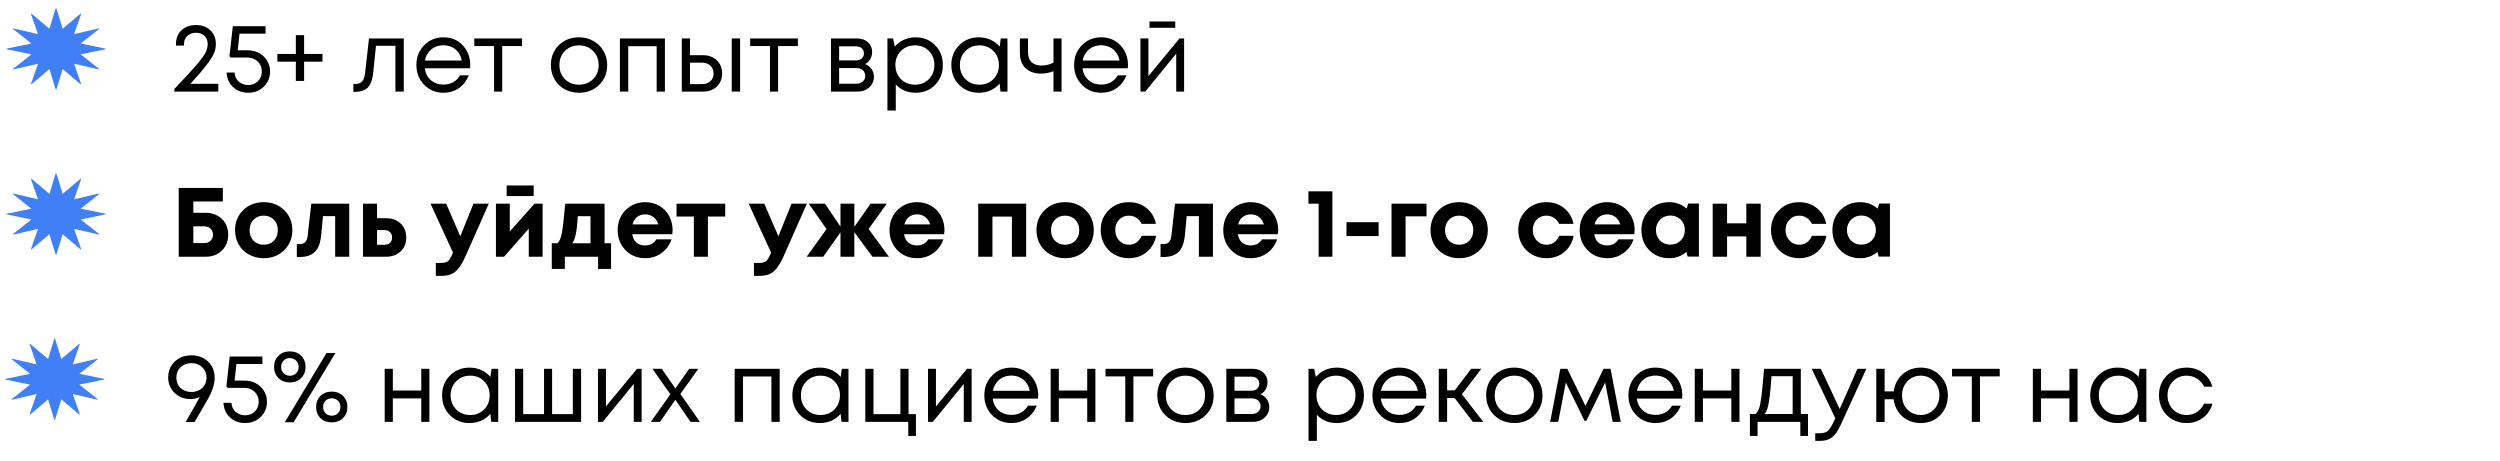 <?xml version="1.0" encoding="UTF-8"?> <svg xmlns="http://www.w3.org/2000/svg" width="439" height="81" viewBox="0 0 439 81" fill="none"><path d="M18.522 8.532L14.17 7.641L17.395 5.089C17.419 5.069 17.424 5.041 17.41 5.014C17.39 4.99 17.357 4.978 17.323 4.986L13.01 5.995L14.242 2.468C14.254 2.441 14.238 2.413 14.209 2.397C14.18 2.382 14.146 2.39 14.122 2.409L11 5.045L9.91 1.487C9.895 1.432 9.785 1.432 9.765 1.487L8.677 5.045L5.56 2.409C5.536 2.39 5.504 2.382 5.472 2.397C5.442 2.413 5.428 2.441 5.44 2.468L6.67 5.995L2.359 4.986C2.324 4.978 2.293 4.99 2.275 5.014C2.255 5.041 2.263 5.069 2.288 5.089L5.511 7.641L1.159 8.532C1.126 8.54 1.105 8.564 1.105 8.591C1.105 8.617 1.129 8.64 1.159 8.648L5.511 9.539L2.288 12.092C2.263 12.113 2.255 12.137 2.275 12.163C2.293 12.188 2.327 12.2 2.359 12.192L6.67 11.188L5.44 14.714C5.428 14.741 5.442 14.767 5.472 14.783C5.504 14.797 5.536 14.793 5.56 14.771L8.677 12.129L9.765 15.693C9.775 15.719 9.809 15.734 9.837 15.734C9.871 15.734 9.905 15.715 9.91 15.693L10.998 12.129L14.117 14.771C14.141 14.793 14.177 14.797 14.209 14.783C14.238 14.767 14.252 14.741 14.238 14.714L13.01 11.188L17.319 12.192C17.355 12.2 17.386 12.188 17.405 12.163C17.425 12.137 17.415 12.113 17.391 12.092L14.168 9.539L18.522 8.648C18.551 8.64 18.575 8.617 18.575 8.591C18.575 8.564 18.551 8.54 18.522 8.532Z" fill="#417FF6"></path><path d="M33.435 14.717H38.337V16.081H30.621V15.615C32.405 13.751 33.7 12.347 34.505 11.403C35.31 10.448 35.84 9.723 36.093 9.229C36.346 8.734 36.473 8.228 36.473 7.71C36.473 7.422 36.421 7.157 36.317 6.916C36.225 6.674 36.087 6.467 35.903 6.294C35.73 6.122 35.518 5.989 35.264 5.897C35.011 5.805 34.735 5.759 34.436 5.759C34.01 5.759 33.636 5.846 33.314 6.018C32.992 6.179 32.744 6.409 32.572 6.709C32.399 7.008 32.313 7.347 32.313 7.727V8.003H30.898V7.727C30.898 7.071 31.041 6.49 31.329 5.984C31.628 5.477 32.042 5.086 32.572 4.81C33.113 4.534 33.734 4.396 34.436 4.396C35.46 4.396 36.294 4.706 36.939 5.328C37.583 5.938 37.905 6.732 37.905 7.71C37.905 8.274 37.802 8.809 37.595 9.315C37.388 9.821 36.962 10.5 36.317 11.352C35.684 12.192 34.724 13.314 33.435 14.717ZM43.47 8.832C44.218 8.832 44.891 8.993 45.489 9.315C46.099 9.637 46.571 10.086 46.905 10.661C47.25 11.225 47.423 11.852 47.423 12.543C47.423 13.613 47.054 14.505 46.318 15.218C45.581 15.931 44.672 16.288 43.591 16.288C42.521 16.288 41.629 15.954 40.915 15.287C40.202 14.608 39.828 13.757 39.793 12.732H41.191C41.215 13.158 41.33 13.538 41.537 13.872C41.755 14.205 42.043 14.464 42.4 14.648C42.757 14.832 43.154 14.925 43.591 14.925C44.281 14.925 44.851 14.7 45.3 14.251C45.748 13.803 45.973 13.233 45.973 12.543C45.973 12.082 45.863 11.668 45.645 11.3C45.426 10.92 45.121 10.627 44.73 10.42C44.339 10.213 43.901 10.109 43.418 10.109H40.501L40.294 9.867L40.881 4.603H46.629V5.915H42.054L41.744 8.832H43.47ZM56.629 9.47V10.834H53.401V14.217H51.952V10.834H48.707V9.47H51.952V6.174H53.401V9.47H56.629ZM64.795 6.76H70.905V16.081H69.438V8.038H66.021L65.537 12.75C65.411 13.981 65.094 14.856 64.588 15.373C64.082 15.88 63.322 16.133 62.31 16.133H62.051V14.752H62.379C62.908 14.752 63.311 14.602 63.587 14.303C63.863 13.992 64.036 13.504 64.105 12.836L64.795 6.76ZM82.577 11.455C82.577 11.582 82.565 11.76 82.542 11.99H74.585C74.7 12.853 75.057 13.55 75.655 14.079C76.254 14.597 76.99 14.856 77.865 14.856C78.509 14.856 79.079 14.717 79.573 14.441C80.08 14.154 80.483 13.751 80.782 13.233H82.318C81.927 14.2 81.34 14.953 80.557 15.494C79.775 16.023 78.877 16.288 77.865 16.288C76.518 16.288 75.391 15.822 74.482 14.89C73.573 13.958 73.118 12.802 73.118 11.421C73.118 10.028 73.573 8.872 74.482 7.951C75.391 7.019 76.518 6.553 77.865 6.553C79.257 6.553 80.39 7.025 81.265 7.969C82.139 8.912 82.577 10.074 82.577 11.455ZM77.865 7.951C77.312 7.951 76.806 8.061 76.346 8.279C75.897 8.498 75.523 8.814 75.224 9.229C74.925 9.631 74.723 10.097 74.62 10.627H81.092C80.989 10.086 80.787 9.614 80.488 9.211C80.189 8.797 79.815 8.486 79.366 8.279C78.918 8.061 78.417 7.951 77.865 7.951ZM91.66 6.76V8.089H88.19V16.081H86.758V8.089H83.288V6.76H91.66ZM101.67 16.288C100.749 16.288 99.909 16.081 99.15 15.667C98.39 15.241 97.797 14.66 97.372 13.924C96.946 13.175 96.733 12.341 96.733 11.421C96.733 10.017 97.199 8.855 98.131 7.934C99.075 7.014 100.254 6.553 101.67 6.553C102.602 6.553 103.442 6.766 104.19 7.192C104.949 7.606 105.542 8.187 105.967 8.935C106.405 9.672 106.623 10.5 106.623 11.421C106.623 12.813 106.152 13.975 105.208 14.907C104.264 15.828 103.085 16.288 101.67 16.288ZM99.201 13.906C99.857 14.551 100.68 14.873 101.67 14.873C102.671 14.873 103.493 14.551 104.138 13.906C104.794 13.25 105.122 12.422 105.122 11.421C105.122 10.42 104.794 9.597 104.138 8.952C103.493 8.297 102.671 7.969 101.67 7.969C100.68 7.969 99.857 8.297 99.201 8.952C98.557 9.597 98.235 10.42 98.235 11.421C98.235 12.422 98.557 13.25 99.201 13.906ZM108.853 6.76H116.758V16.081H115.309V8.107H110.32V16.081H108.853V6.76ZM123.471 9.695C124.449 9.695 125.249 9.994 125.87 10.592C126.491 11.179 126.802 11.95 126.802 12.905C126.802 13.837 126.491 14.602 125.87 15.201C125.249 15.788 124.449 16.081 123.471 16.081H119.725V6.76H121.158V9.695H123.471ZM128.493 6.76H129.961V16.081H128.493V6.76ZM123.281 14.769C123.891 14.769 124.38 14.597 124.748 14.251C125.116 13.906 125.3 13.457 125.3 12.905C125.3 12.341 125.116 11.887 124.748 11.542C124.38 11.185 123.891 11.007 123.281 11.007H121.158V14.769H123.281ZM140.104 6.76V8.089H136.634V16.081H135.202V8.089H131.732V6.76H140.104ZM151.909 11.248C152.38 11.421 152.754 11.708 153.031 12.111C153.318 12.514 153.462 12.968 153.462 13.475C153.462 14.223 153.186 14.844 152.634 15.339C152.093 15.834 151.414 16.081 150.597 16.081H145.919V6.76H150.545C151.316 6.76 151.943 6.985 152.426 7.434C152.91 7.871 153.151 8.435 153.151 9.125C153.151 9.436 153.1 9.729 152.996 10.005C152.892 10.281 152.749 10.529 152.565 10.748C152.38 10.955 152.162 11.121 151.909 11.248ZM151.702 9.384C151.702 9.004 151.575 8.705 151.322 8.486C151.069 8.256 150.741 8.141 150.338 8.141H147.352V10.61H150.338C150.752 10.61 151.08 10.5 151.322 10.281C151.575 10.051 151.702 9.752 151.702 9.384ZM150.424 14.7C150.712 14.7 150.971 14.643 151.201 14.528C151.443 14.401 151.627 14.234 151.753 14.027C151.88 13.82 151.943 13.59 151.943 13.337C151.943 13.072 151.88 12.836 151.753 12.629C151.627 12.41 151.443 12.243 151.201 12.128C150.971 12.013 150.706 11.956 150.407 11.956H147.352V14.7H150.424ZM160.767 6.553C162.159 6.553 163.304 7.014 164.202 7.934C165.111 8.855 165.565 10.017 165.565 11.421C165.565 12.813 165.111 13.975 164.202 14.907C163.304 15.828 162.159 16.288 160.767 16.288C159.363 16.288 158.207 15.805 157.298 14.838V19.412H155.831V6.76H156.832L157.125 8.193C157.562 7.675 158.092 7.272 158.713 6.985C159.346 6.697 160.031 6.553 160.767 6.553ZM160.663 14.873C161.653 14.873 162.47 14.545 163.114 13.889C163.759 13.233 164.081 12.41 164.081 11.421C164.081 10.431 163.759 9.608 163.114 8.952C162.47 8.297 161.653 7.969 160.663 7.969C159.674 7.969 158.851 8.302 158.195 8.97C157.551 9.626 157.229 10.443 157.229 11.421C157.229 12.065 157.372 12.652 157.66 13.181C157.959 13.711 158.374 14.125 158.903 14.424C159.432 14.723 160.019 14.873 160.663 14.873ZM175.738 6.76H176.912V16.081H175.686L175.531 14.666C175.094 15.184 174.559 15.586 173.926 15.874C173.304 16.15 172.62 16.288 171.872 16.288C170.502 16.288 169.357 15.828 168.437 14.907C167.516 13.975 167.056 12.813 167.056 11.421C167.056 10.028 167.516 8.872 168.437 7.951C169.357 7.019 170.502 6.553 171.872 6.553C172.631 6.553 173.322 6.697 173.943 6.985C174.576 7.272 175.111 7.675 175.548 8.193L175.738 6.76ZM169.524 13.889C170.18 14.545 171.003 14.873 171.993 14.873C172.982 14.873 173.799 14.545 174.444 13.889C175.088 13.233 175.41 12.41 175.41 11.421C175.41 10.431 175.088 9.608 174.444 8.952C173.799 8.297 172.982 7.969 171.993 7.969C171.003 7.969 170.18 8.302 169.524 8.97C168.88 9.626 168.558 10.443 168.558 11.421C168.558 12.399 168.88 13.222 169.524 13.889ZM184.993 6.76H186.409V16.081H184.993V12.508C184.28 12.784 183.538 12.922 182.767 12.922C181.662 12.922 180.77 12.606 180.091 11.973C179.424 11.329 179.09 10.431 179.09 9.28V6.76H180.523V9.177C180.523 9.925 180.724 10.5 181.127 10.903C181.541 11.306 182.128 11.507 182.888 11.507C183.613 11.507 184.315 11.34 184.993 11.007V6.76ZM198.074 11.455C198.074 11.582 198.062 11.76 198.039 11.99H190.082C190.197 12.853 190.554 13.55 191.152 14.079C191.75 14.597 192.487 14.856 193.361 14.856C194.006 14.856 194.575 14.717 195.07 14.441C195.576 14.154 195.979 13.751 196.278 13.233H197.815C197.423 14.2 196.837 14.953 196.054 15.494C195.272 16.023 194.374 16.288 193.361 16.288C192.015 16.288 190.887 15.822 189.978 14.89C189.069 13.958 188.615 12.802 188.615 11.421C188.615 10.028 189.069 8.872 189.978 7.951C190.887 7.019 192.015 6.553 193.361 6.553C194.754 6.553 195.887 7.025 196.762 7.969C197.636 8.912 198.074 10.074 198.074 11.455ZM193.361 7.951C192.809 7.951 192.303 8.061 191.842 8.279C191.394 8.498 191.02 8.814 190.721 9.229C190.421 9.631 190.22 10.097 190.116 10.627H196.589C196.486 10.086 196.284 9.614 195.985 9.211C195.686 8.797 195.312 8.486 194.863 8.279C194.414 8.061 193.914 7.951 193.361 7.951ZM206.373 3.774V4.879H201.851V3.774H206.373ZM207.115 6.76H207.926V16.081H206.546V9.419L201.109 16.081H200.263V6.76H201.661V13.371L207.115 6.76Z" fill="black"></path><path d="M18.522 37.532L14.17 36.642L17.395 34.089C17.419 34.069 17.424 34.041 17.41 34.014C17.39 33.99 17.357 33.978 17.323 33.986L13.01 34.995L14.242 31.468C14.254 31.441 14.237 31.413 14.209 31.398C14.18 31.382 14.146 31.39 14.122 31.409L11 34.045L9.91 30.487C9.895 30.432 9.785 30.432 9.765 30.487L8.677 34.045L5.56 31.409C5.536 31.39 5.504 31.382 5.472 31.398C5.442 31.413 5.428 31.441 5.44 31.468L6.67 34.995L2.359 33.986C2.324 33.978 2.293 33.99 2.275 34.014C2.255 34.041 2.263 34.069 2.288 34.089L5.511 36.642L1.159 37.532C1.126 37.54 1.105 37.564 1.105 37.591C1.105 37.617 1.129 37.64 1.159 37.648L5.511 38.538L2.288 41.092C2.263 41.113 2.255 41.137 2.275 41.163C2.293 41.188 2.327 41.2 2.359 41.192L6.67 40.187L5.44 43.714C5.428 43.741 5.442 43.767 5.472 43.783C5.504 43.797 5.536 43.793 5.56 43.771L8.677 41.129L9.765 44.693C9.775 44.718 9.809 44.734 9.837 44.734C9.871 44.734 9.905 44.715 9.91 44.693L10.998 41.129L14.117 43.771C14.141 43.793 14.177 43.797 14.209 43.783C14.237 43.767 14.252 43.741 14.237 43.714L13.01 40.187L17.319 41.192C17.355 41.2 17.386 41.188 17.405 41.163C17.425 41.137 17.415 41.113 17.391 41.092L14.168 38.538L18.522 37.648C18.551 37.64 18.575 37.617 18.575 37.591C18.575 37.564 18.551 37.54 18.522 37.532Z" fill="#417FF6"></path><path d="M36.127 37.366C36.898 37.366 37.583 37.532 38.181 37.866C38.78 38.188 39.246 38.643 39.58 39.23C39.913 39.817 40.08 40.478 40.08 41.215C40.08 42.342 39.706 43.269 38.958 43.994C38.222 44.719 37.278 45.081 36.127 45.081H31.381V32.999H39.131V35.381H33.953V37.366H36.127ZM35.903 42.682C36.34 42.682 36.697 42.544 36.973 42.268C37.261 41.991 37.405 41.641 37.405 41.215C37.405 41.008 37.364 40.812 37.284 40.628C37.215 40.444 37.117 40.288 36.99 40.162C36.864 40.035 36.703 39.937 36.507 39.868C36.323 39.788 36.122 39.748 35.903 39.748H33.953V42.682H35.903ZM46.314 45.34C45.359 45.34 44.496 45.127 43.725 44.701C42.954 44.276 42.35 43.689 41.913 42.941C41.487 42.181 41.274 41.341 41.274 40.421C41.274 39.005 41.752 37.832 42.706 36.9C43.662 35.968 44.864 35.502 46.314 35.502C47.752 35.502 48.949 35.968 49.904 36.9C50.859 37.832 51.337 39.005 51.337 40.421C51.337 41.825 50.853 42.998 49.887 43.942C48.932 44.874 47.741 45.34 46.314 45.34ZM46.314 42.975C47.039 42.975 47.632 42.739 48.092 42.268C48.552 41.784 48.782 41.169 48.782 40.421C48.782 39.673 48.552 39.063 48.092 38.591C47.632 38.108 47.033 37.866 46.297 37.866C45.572 37.866 44.979 38.108 44.519 38.591C44.059 39.063 43.828 39.673 43.828 40.421C43.828 40.789 43.886 41.134 44.001 41.456C44.128 41.779 44.3 42.049 44.519 42.268C44.737 42.486 44.996 42.659 45.296 42.785C45.606 42.912 45.946 42.975 46.314 42.975ZM54.66 35.76H61.323V45.081H58.855V37.953H56.714L56.404 41.267C56.266 42.67 55.892 43.666 55.282 44.253C54.672 44.839 53.757 45.133 52.537 45.133H52.123V42.855H52.744C53.09 42.855 53.377 42.734 53.608 42.492C53.838 42.25 53.976 41.905 54.022 41.456L54.66 35.76ZM67.745 38.315C68.826 38.315 69.695 38.626 70.351 39.247C71.007 39.868 71.335 40.685 71.335 41.698C71.335 42.711 71.007 43.528 70.351 44.149C69.695 44.77 68.826 45.081 67.745 45.081H63.74V35.76H66.208V38.315H67.745ZM67.486 42.992C67.911 42.992 68.245 42.877 68.487 42.647C68.728 42.417 68.849 42.106 68.849 41.715C68.849 41.312 68.728 40.996 68.487 40.766C68.245 40.524 67.911 40.404 67.486 40.404H66.208V42.992H67.486ZM83.141 35.76H85.833L81.76 44.96C81.184 46.249 80.597 47.152 79.999 47.67C79.401 48.188 78.59 48.447 77.565 48.447H76.53V46.169H77.41C78.008 46.169 78.434 46.059 78.687 45.84C78.941 45.622 79.217 45.156 79.516 44.442L79.55 44.373L75.598 35.76H78.342L80.828 41.491L83.141 35.76ZM93.714 32.567V34.431H88.967V32.567H93.714ZM93.869 35.76H95.284V45.081H92.851V40.145L88.518 45.081H87.086V35.76H89.519V40.645L93.869 35.76ZM106.162 42.716H107.302V47.221H105.023V45.081H99.189V47.221H96.894V42.716H97.86C98.217 42.429 98.476 41.871 98.637 41.042C98.809 40.214 99.017 38.453 99.258 35.76H106.162V42.716ZM101.468 37.97C101.376 39.385 101.255 40.444 101.105 41.146C100.956 41.848 100.743 42.371 100.467 42.716H103.694V37.97H101.468ZM118.11 40.386C118.11 40.628 118.093 40.875 118.058 41.128H111.016C111.12 41.761 111.367 42.25 111.758 42.596C112.161 42.929 112.673 43.096 113.295 43.096C113.72 43.096 114.106 43.004 114.451 42.82C114.796 42.624 115.067 42.36 115.262 42.026H117.92C117.575 43.039 116.988 43.844 116.16 44.442C115.331 45.041 114.376 45.34 113.295 45.34C111.914 45.34 110.763 44.868 109.842 43.925C108.922 42.981 108.462 41.813 108.462 40.421C108.462 39.868 108.536 39.339 108.686 38.833C108.847 38.327 109.071 37.872 109.359 37.469C109.658 37.066 110.004 36.721 110.395 36.434C110.786 36.134 111.229 35.904 111.724 35.743C112.219 35.582 112.742 35.502 113.295 35.502C114.227 35.502 115.061 35.72 115.797 36.157C116.545 36.595 117.115 37.187 117.506 37.935C117.909 38.683 118.11 39.5 118.11 40.386ZM113.295 37.642C112.731 37.642 112.253 37.797 111.862 38.108C111.482 38.419 111.223 38.85 111.085 39.402H115.59C115.475 39.023 115.308 38.706 115.09 38.453C114.871 38.188 114.606 37.987 114.296 37.849C113.996 37.711 113.663 37.642 113.295 37.642ZM127.348 35.76V38.022H124.31V45.081H121.842V38.022H118.804V35.76H127.348ZM139.001 35.76H141.694L137.62 44.96C137.045 46.249 136.458 47.152 135.86 47.67C135.261 48.188 134.45 48.447 133.426 48.447H132.39V46.169H133.271C133.869 46.169 134.295 46.059 134.548 45.84C134.801 45.622 135.077 45.156 135.376 44.442L135.411 44.373L131.458 35.76H134.203L136.688 41.491L139.001 35.76ZM156.099 45.081H153.199L150.023 40.766V45.081H147.589V40.8L144.551 45.081H141.652L145.138 40.231L142.014 35.76H144.862L147.589 39.799V35.76H150.023V39.834L152.871 35.76H155.719L152.526 40.214L156.099 45.081ZM165.846 40.386C165.846 40.628 165.829 40.875 165.794 41.128H158.752C158.856 41.761 159.103 42.25 159.494 42.596C159.897 42.929 160.409 43.096 161.031 43.096C161.456 43.096 161.842 43.004 162.187 42.82C162.532 42.624 162.803 42.36 162.998 42.026H165.656C165.311 43.039 164.724 43.844 163.896 44.442C163.067 45.041 162.112 45.34 161.031 45.34C159.65 45.34 158.499 44.868 157.578 43.925C156.658 42.981 156.198 41.813 156.198 40.421C156.198 39.868 156.272 39.339 156.422 38.833C156.583 38.327 156.807 37.872 157.095 37.469C157.394 37.066 157.74 36.721 158.131 36.434C158.522 36.134 158.965 35.904 159.46 35.743C159.955 35.582 160.478 35.502 161.031 35.502C161.963 35.502 162.797 35.72 163.533 36.157C164.281 36.595 164.851 37.187 165.242 37.935C165.645 38.683 165.846 39.5 165.846 40.386ZM161.031 37.642C160.467 37.642 159.989 37.797 159.598 38.108C159.218 38.419 158.959 38.85 158.821 39.402H163.326C163.211 39.023 163.044 38.706 162.826 38.453C162.607 38.188 162.342 37.987 162.032 37.849C161.732 37.711 161.399 37.642 161.031 37.642ZM171.77 35.76H180.193V45.081H177.69V38.039H174.273V45.081H171.77V35.76ZM187.044 45.34C186.089 45.34 185.226 45.127 184.455 44.701C183.684 44.276 183.08 43.689 182.643 42.941C182.217 42.181 182.004 41.341 182.004 40.421C182.004 39.005 182.482 37.832 183.437 36.9C184.392 35.968 185.594 35.502 187.044 35.502C188.482 35.502 189.679 35.968 190.634 36.9C191.589 37.832 192.067 39.005 192.067 40.421C192.067 41.825 191.584 42.998 190.617 43.942C189.662 44.874 188.471 45.34 187.044 45.34ZM187.044 42.975C187.769 42.975 188.362 42.739 188.822 42.268C189.282 41.784 189.512 41.169 189.512 40.421C189.512 39.673 189.282 39.063 188.822 38.591C188.362 38.108 187.763 37.866 187.027 37.866C186.302 37.866 185.709 38.108 185.249 38.591C184.789 39.063 184.559 39.673 184.559 40.421C184.559 40.789 184.616 41.134 184.731 41.456C184.858 41.779 185.03 42.049 185.249 42.268C185.468 42.486 185.727 42.659 186.026 42.785C186.336 42.912 186.676 42.975 187.044 42.975ZM198.217 45.34C197.297 45.34 196.457 45.127 195.697 44.701C194.949 44.264 194.357 43.666 193.919 42.906C193.494 42.147 193.281 41.307 193.281 40.386C193.281 38.994 193.752 37.832 194.696 36.9C195.64 35.968 196.819 35.502 198.234 35.502C199.443 35.502 200.478 35.852 201.341 36.554C202.204 37.245 202.751 38.165 202.981 39.316H200.478C200.271 38.867 199.966 38.516 199.563 38.263C199.172 37.998 198.723 37.866 198.217 37.866C197.538 37.866 196.969 38.108 196.508 38.591C196.06 39.074 195.835 39.678 195.835 40.404C195.835 41.128 196.065 41.738 196.526 42.233C196.986 42.728 197.55 42.975 198.217 42.975C198.723 42.975 199.172 42.843 199.563 42.578C199.955 42.302 200.26 41.911 200.478 41.405H203.016C202.785 42.59 202.233 43.545 201.359 44.27C200.484 44.983 199.437 45.34 198.217 45.34ZM206.33 35.76H212.992V45.081H210.524V37.953H208.384L208.073 41.267C207.935 42.67 207.561 43.666 206.951 44.253C206.341 44.839 205.427 45.133 204.207 45.133H203.793V42.855H204.414C204.759 42.855 205.047 42.734 205.277 42.492C205.507 42.25 205.645 41.905 205.691 41.456L206.33 35.76ZM224.454 40.386C224.454 40.628 224.437 40.875 224.402 41.128H217.36C217.464 41.761 217.711 42.25 218.102 42.596C218.505 42.929 219.017 43.096 219.639 43.096C220.064 43.096 220.45 43.004 220.795 42.82C221.14 42.624 221.411 42.36 221.606 42.026H224.264C223.919 43.039 223.332 43.844 222.504 44.442C221.675 45.041 220.72 45.34 219.639 45.34C218.258 45.34 217.107 44.868 216.186 43.925C215.266 42.981 214.806 41.813 214.806 40.421C214.806 39.868 214.88 39.339 215.03 38.833C215.191 38.327 215.416 37.872 215.703 37.469C216.002 37.066 216.348 36.721 216.739 36.434C217.13 36.134 217.573 35.904 218.068 35.743C218.563 35.582 219.086 35.502 219.639 35.502C220.571 35.502 221.405 35.72 222.141 36.157C222.889 36.595 223.459 37.187 223.85 37.935C224.253 38.683 224.454 39.5 224.454 40.386ZM219.639 37.642C219.075 37.642 218.597 37.797 218.206 38.108C217.826 38.419 217.567 38.85 217.429 39.402H221.934C221.819 39.023 221.652 38.706 221.434 38.453C221.215 38.188 220.95 37.987 220.64 37.849C220.341 37.711 220.007 37.642 219.639 37.642ZM229.756 33.603H233.968V45.081H231.552V35.76H229.756V33.603ZM236.442 41.456V39.023H242.086V41.456H236.442ZM250.496 35.76V37.987H246.82V45.081H244.351V35.76H250.496ZM256.238 45.34C255.283 45.34 254.42 45.127 253.649 44.701C252.878 44.276 252.273 43.689 251.836 42.941C251.41 42.181 251.198 41.341 251.198 40.421C251.198 39.005 251.675 37.832 252.63 36.9C253.585 35.968 254.788 35.502 256.238 35.502C257.676 35.502 258.873 35.968 259.828 36.9C260.783 37.832 261.26 39.005 261.26 40.421C261.26 41.825 260.777 42.998 259.811 43.942C258.855 44.874 257.665 45.34 256.238 45.34ZM256.238 42.975C256.963 42.975 257.555 42.739 258.015 42.268C258.476 41.784 258.706 41.169 258.706 40.421C258.706 39.673 258.476 39.063 258.015 38.591C257.555 38.108 256.957 37.866 256.22 37.866C255.495 37.866 254.903 38.108 254.443 38.591C253.982 39.063 253.752 39.673 253.752 40.421C253.752 40.789 253.81 41.134 253.925 41.456C254.051 41.779 254.224 42.049 254.443 42.268C254.661 42.486 254.92 42.659 255.219 42.785C255.53 42.912 255.869 42.975 256.238 42.975ZM271.54 45.34C270.62 45.34 269.78 45.127 269.02 44.701C268.272 44.264 267.68 43.666 267.243 42.906C266.817 42.147 266.604 41.307 266.604 40.386C266.604 38.994 267.076 37.832 268.019 36.9C268.963 35.968 270.142 35.502 271.558 35.502C272.766 35.502 273.802 35.852 274.665 36.554C275.528 37.245 276.074 38.165 276.304 39.316H273.802C273.594 38.867 273.289 38.516 272.887 38.263C272.495 37.998 272.047 37.866 271.54 37.866C270.861 37.866 270.292 38.108 269.832 38.591C269.383 39.074 269.158 39.678 269.158 40.404C269.158 41.128 269.389 41.738 269.849 42.233C270.309 42.728 270.873 42.975 271.54 42.975C272.047 42.975 272.495 42.843 272.887 42.578C273.278 42.302 273.583 41.911 273.802 41.405H276.339C276.109 42.59 275.556 43.545 274.682 44.27C273.807 44.983 272.76 45.34 271.54 45.34ZM287.04 40.386C287.04 40.628 287.023 40.875 286.989 41.128H279.946C280.05 41.761 280.297 42.25 280.688 42.596C281.091 42.929 281.603 43.096 282.225 43.096C282.65 43.096 283.036 43.004 283.381 42.82C283.726 42.624 283.997 42.36 284.192 42.026H286.85C286.505 43.039 285.918 43.844 285.09 44.442C284.261 45.041 283.306 45.34 282.225 45.34C280.844 45.34 279.693 44.868 278.773 43.925C277.852 42.981 277.392 41.813 277.392 40.421C277.392 39.868 277.466 39.339 277.616 38.833C277.777 38.327 278.002 37.872 278.289 37.469C278.588 37.066 278.934 36.721 279.325 36.434C279.716 36.134 280.159 35.904 280.654 35.743C281.149 35.582 281.672 35.502 282.225 35.502C283.157 35.502 283.991 35.72 284.727 36.157C285.475 36.595 286.045 37.187 286.436 37.935C286.839 38.683 287.04 39.5 287.04 40.386ZM282.225 37.642C281.661 37.642 281.183 37.797 280.792 38.108C280.412 38.419 280.153 38.85 280.015 39.402H284.52C284.405 39.023 284.238 38.706 284.02 38.453C283.801 38.188 283.536 37.987 283.226 37.849C282.927 37.711 282.593 37.642 282.225 37.642ZM296.446 35.743H298.327V45.064H296.342L296.135 44.235C295.284 44.972 294.277 45.34 293.115 45.34C291.711 45.34 290.543 44.874 289.611 43.942C288.69 42.998 288.23 41.819 288.23 40.404C288.23 39 288.69 37.832 289.611 36.9C290.543 35.968 291.711 35.502 293.115 35.502C294.3 35.502 295.318 35.881 296.17 36.641L296.446 35.743ZM291.492 42.233C291.976 42.716 292.58 42.958 293.305 42.958C294.041 42.958 294.651 42.716 295.134 42.233C295.618 41.75 295.859 41.14 295.859 40.404C295.859 39.667 295.618 39.057 295.134 38.574C294.651 38.091 294.047 37.849 293.322 37.849C292.839 37.849 292.401 37.964 292.01 38.194C291.63 38.413 291.331 38.718 291.113 39.109C290.894 39.489 290.785 39.92 290.785 40.404C290.785 41.14 291.021 41.75 291.492 42.233ZM306.654 35.76H309.174V45.081H306.654V41.508H303.271V45.081H300.751V35.76H303.271V39.212H306.654V35.76ZM315.922 45.34C315.001 45.34 314.161 45.127 313.402 44.701C312.654 44.264 312.061 43.666 311.624 42.906C311.198 42.147 310.986 41.307 310.986 40.386C310.986 38.994 311.457 37.832 312.401 36.9C313.344 35.968 314.524 35.502 315.939 35.502C317.148 35.502 318.183 35.852 319.046 36.554C319.909 37.245 320.456 38.165 320.686 39.316H318.183C317.976 38.867 317.671 38.516 317.268 38.263C316.877 37.998 316.428 37.866 315.922 37.866C315.243 37.866 314.674 38.108 314.213 38.591C313.764 39.074 313.54 39.678 313.54 40.404C313.54 41.128 313.77 41.738 314.231 42.233C314.691 42.728 315.255 42.975 315.922 42.975C316.428 42.975 316.877 42.843 317.268 42.578C317.66 42.302 317.965 41.911 318.183 41.405H320.72C320.49 42.59 319.938 43.545 319.063 44.27C318.189 44.983 317.142 45.34 315.922 45.34ZM329.989 35.743H331.871V45.064H329.886L329.679 44.235C328.827 44.972 327.82 45.34 326.658 45.34C325.254 45.34 324.086 44.874 323.154 43.942C322.234 42.998 321.773 41.819 321.773 40.404C321.773 39 322.234 37.832 323.154 36.9C324.086 35.968 325.254 35.502 326.658 35.502C327.843 35.502 328.862 35.881 329.713 36.641L329.989 35.743ZM325.036 42.233C325.519 42.716 326.123 42.958 326.848 42.958C327.584 42.958 328.194 42.716 328.678 42.233C329.161 41.75 329.402 41.14 329.402 40.404C329.402 39.667 329.161 39.057 328.678 38.574C328.194 38.091 327.59 37.849 326.865 37.849C326.382 37.849 325.945 37.964 325.553 38.194C325.174 38.413 324.874 38.718 324.656 39.109C324.437 39.489 324.328 39.92 324.328 40.404C324.328 41.14 324.564 41.75 325.036 42.233Z" fill="black"></path><path d="M18.287 66.532L13.935 65.641L17.161 63.089C17.185 63.069 17.19 63.041 17.175 63.014C17.156 62.99 17.122 62.978 17.088 62.986L12.775 63.995L14.007 60.468C14.02 60.441 14.003 60.413 13.974 60.398C13.945 60.382 13.911 60.389 13.887 60.409L10.765 63.045L9.675 59.487C9.66 59.432 9.55 59.432 9.53 59.487L8.443 63.045L5.326 60.409C5.301 60.389 5.269 60.382 5.238 60.398C5.208 60.413 5.193 60.441 5.205 60.468L6.435 63.995L2.124 62.986C2.089 62.978 2.058 62.99 2.04 63.014C2.021 63.041 2.028 63.069 2.053 63.089L5.276 65.641L0.924 66.532C0.892 66.54 0.87 66.564 0.87 66.591C0.87 66.617 0.894 66.64 0.924 66.648L5.276 67.538L2.053 70.092C2.028 70.113 2.021 70.137 2.04 70.162C2.058 70.188 2.092 70.2 2.124 70.192L6.435 69.187L5.205 72.714C5.193 72.741 5.208 72.767 5.238 72.783C5.269 72.796 5.301 72.793 5.326 72.771L8.443 70.129L9.53 73.693C9.54 73.719 9.574 73.734 9.603 73.734C9.636 73.734 9.67 73.715 9.675 73.693L10.763 70.129L13.882 72.771C13.906 72.793 13.943 72.796 13.974 72.783C14.003 72.767 14.017 72.741 14.003 72.714L12.775 69.187L17.084 70.192C17.12 70.2 17.151 70.188 17.171 70.162C17.19 70.137 17.18 70.113 17.156 70.092L13.933 67.538L18.287 66.648C18.316 66.64 18.34 66.617 18.34 66.591C18.34 66.564 18.316 66.54 18.287 66.532Z" fill="#417FF6"></path><path d="M33.608 62.396C34.805 62.396 35.783 62.764 36.543 63.5C37.314 64.237 37.699 65.175 37.699 66.314C37.699 67.442 37.291 68.713 36.474 70.128L34.178 74.098H32.607C34 71.682 34.822 70.215 35.076 69.697C34.558 69.95 34.005 70.077 33.419 70.077C32.325 70.077 31.405 69.714 30.657 68.989C29.909 68.264 29.535 67.373 29.535 66.314C29.535 65.175 29.915 64.237 30.674 63.5C31.445 62.764 32.423 62.396 33.608 62.396ZM33.626 68.834C34.132 68.834 34.587 68.725 34.989 68.506C35.392 68.287 35.703 67.988 35.921 67.608C36.152 67.217 36.267 66.786 36.267 66.314C36.267 65.577 36.014 64.968 35.507 64.484C35.012 64.001 34.385 63.759 33.626 63.759C32.855 63.759 32.216 64.001 31.71 64.484C31.215 64.956 30.968 65.566 30.968 66.314C30.968 67.05 31.215 67.654 31.71 68.126C32.216 68.598 32.855 68.834 33.626 68.834ZM42.925 66.832C43.673 66.832 44.346 66.993 44.944 67.315C45.554 67.637 46.026 68.086 46.36 68.661C46.705 69.225 46.878 69.852 46.878 70.543C46.878 71.613 46.509 72.505 45.773 73.218C45.036 73.931 44.127 74.288 43.046 74.288C41.976 74.288 41.084 73.954 40.37 73.287C39.657 72.608 39.283 71.757 39.248 70.733H40.647C40.67 71.158 40.785 71.538 40.992 71.872C41.211 72.205 41.498 72.464 41.855 72.648C42.212 72.832 42.609 72.925 43.046 72.925C43.736 72.925 44.306 72.7 44.755 72.251C45.203 71.803 45.428 71.233 45.428 70.543C45.428 70.082 45.319 69.668 45.1 69.3C44.881 68.92 44.576 68.627 44.185 68.42C43.794 68.213 43.356 68.109 42.873 68.109H39.956L39.749 67.867L40.336 62.603H46.084V63.915H41.51L41.199 66.832H42.925ZM50.906 67.16C50.089 67.16 49.422 66.906 48.904 66.4C48.386 65.882 48.127 65.226 48.127 64.433C48.127 63.627 48.386 62.971 48.904 62.465C49.422 61.959 50.083 61.705 50.889 61.705C51.706 61.705 52.367 61.959 52.874 62.465C53.392 62.971 53.651 63.627 53.651 64.433C53.651 65.226 53.392 65.882 52.874 66.4C52.367 66.906 51.712 67.16 50.906 67.16ZM50.008 74.15L57.344 61.981H58.898L51.562 74.15H50.008ZM49.801 65.554C50.089 65.842 50.452 65.986 50.889 65.986C51.338 65.986 51.706 65.842 51.993 65.554C52.293 65.255 52.442 64.881 52.442 64.433C52.442 63.984 52.293 63.615 51.993 63.328C51.706 63.029 51.338 62.879 50.889 62.879C50.452 62.879 50.089 63.029 49.801 63.328C49.514 63.615 49.37 63.984 49.37 64.433C49.37 64.881 49.514 65.255 49.801 65.554ZM60.227 73.425C59.72 73.92 59.065 74.167 58.259 74.167C57.454 74.167 56.792 73.92 56.274 73.425C55.768 72.919 55.515 72.269 55.515 71.475C55.515 70.669 55.768 70.019 56.274 69.524C56.792 69.018 57.454 68.765 58.259 68.765C59.065 68.765 59.72 69.018 60.227 69.524C60.745 70.019 61.004 70.669 61.004 71.475C61.004 72.269 60.745 72.919 60.227 73.425ZM57.154 72.562C57.442 72.85 57.81 72.994 58.259 72.994C58.708 72.994 59.07 72.85 59.346 72.562C59.634 72.275 59.778 71.906 59.778 71.457C59.778 71.17 59.715 70.911 59.588 70.681C59.462 70.451 59.277 70.272 59.036 70.146C58.806 70.008 58.547 69.939 58.259 69.939C57.81 69.939 57.442 70.082 57.154 70.37C56.878 70.658 56.74 71.026 56.74 71.475C56.74 71.912 56.878 72.275 57.154 72.562ZM73.972 64.76H75.404V74.081H73.972V69.956H68.983V74.081H67.551V64.76H68.983V68.575H73.972V64.76ZM86.312 64.76H87.486V74.081H86.26L86.105 72.666C85.668 73.183 85.132 73.586 84.499 73.874C83.878 74.15 83.194 74.288 82.446 74.288C81.076 74.288 79.931 73.828 79.011 72.907C78.09 71.975 77.63 70.813 77.63 69.421C77.63 68.028 78.09 66.872 79.011 65.951C79.931 65.019 81.076 64.553 82.446 64.553C83.205 64.553 83.895 64.697 84.517 64.985C85.15 65.272 85.685 65.675 86.122 66.193L86.312 64.76ZM80.098 71.889C80.754 72.545 81.577 72.873 82.566 72.873C83.556 72.873 84.373 72.545 85.017 71.889C85.662 71.233 85.984 70.41 85.984 69.421C85.984 68.431 85.662 67.608 85.017 66.953C84.373 66.297 83.556 65.969 82.566 65.969C81.577 65.969 80.754 66.302 80.098 66.97C79.454 67.626 79.132 68.443 79.132 69.421C79.132 70.399 79.454 71.222 80.098 71.889ZM100.59 64.76H102.04V74.081H90.441V64.76H91.874V72.718H95.533V64.76H96.948V72.718H100.59V64.76ZM111.857 64.76H112.668V74.081H111.287V67.418L105.85 74.081H105.004V64.76H106.403V71.371L111.857 64.76ZM122.907 74.081H121.25L118.592 70.197L115.899 74.081H114.294L117.712 69.231L114.57 64.76H116.21L118.592 68.213L121.026 64.76H122.631L119.472 69.179L122.907 74.081ZM129.007 64.76H136.913V74.081H135.463V66.107H130.474V74.081H129.007V64.76ZM147.819 64.76H148.993V74.081H147.767L147.612 72.666C147.175 73.183 146.64 73.586 146.007 73.874C145.385 74.15 144.701 74.288 143.953 74.288C142.583 74.288 141.439 73.828 140.518 72.907C139.597 71.975 139.137 70.813 139.137 69.421C139.137 68.028 139.597 66.872 140.518 65.951C141.439 65.019 142.583 64.553 143.953 64.553C144.712 64.553 145.403 64.697 146.024 64.985C146.657 65.272 147.192 65.675 147.629 66.193L147.819 64.76ZM141.605 71.889C142.261 72.545 143.084 72.873 144.074 72.873C145.063 72.873 145.88 72.545 146.525 71.889C147.169 71.233 147.491 70.41 147.491 69.421C147.491 68.431 147.169 67.608 146.525 66.953C145.88 66.297 145.063 65.969 144.074 65.969C143.084 65.969 142.261 66.302 141.605 66.97C140.961 67.626 140.639 68.443 140.639 69.421C140.639 70.399 140.961 71.222 141.605 71.889ZM159.543 72.718H160.837V76.549H159.491V74.081H151.948V64.76H153.381V72.718H158.11V64.76H159.543V72.718ZM169.808 64.76H170.619V74.081H169.238V67.418L163.801 74.081H162.955V64.76H164.353V71.371L169.808 64.76ZM182.308 69.455C182.308 69.582 182.296 69.76 182.273 69.99H174.316C174.431 70.853 174.788 71.549 175.386 72.079C175.985 72.597 176.721 72.856 177.596 72.856C178.24 72.856 178.81 72.718 179.304 72.441C179.811 72.154 180.213 71.751 180.513 71.233H182.049C181.658 72.2 181.071 72.953 180.288 73.494C179.506 74.023 178.608 74.288 177.596 74.288C176.249 74.288 175.122 73.822 174.213 72.89C173.304 71.958 172.849 70.802 172.849 69.421C172.849 68.028 173.304 66.872 174.213 65.951C175.122 65.019 176.249 64.553 177.596 64.553C178.988 64.553 180.121 65.025 180.996 65.969C181.87 66.912 182.308 68.074 182.308 69.455ZM177.596 65.951C177.043 65.951 176.537 66.061 176.077 66.279C175.628 66.498 175.254 66.814 174.955 67.229C174.656 67.631 174.454 68.097 174.351 68.627H180.823C180.72 68.086 180.518 67.614 180.219 67.211C179.92 66.797 179.546 66.486 179.097 66.279C178.648 66.061 178.148 65.951 177.596 65.951ZM190.918 64.76H192.35V74.081H190.918V69.956H185.93V74.081H184.497V64.76H185.93V68.575H190.918V64.76ZM202.499 64.76V66.09H199.029V74.081H197.597V66.09H194.128V64.76H202.499ZM208.16 74.288C207.239 74.288 206.399 74.081 205.64 73.667C204.88 73.241 204.288 72.66 203.862 71.924C203.436 71.175 203.223 70.341 203.223 69.421C203.223 68.017 203.689 66.855 204.621 65.934C205.565 65.014 206.745 64.553 208.16 64.553C209.092 64.553 209.932 64.766 210.68 65.192C211.439 65.606 212.032 66.187 212.458 66.935C212.895 67.672 213.114 68.5 213.114 69.421C213.114 70.813 212.642 71.975 211.698 72.907C210.755 73.828 209.575 74.288 208.16 74.288ZM205.692 71.906C206.348 72.551 207.17 72.873 208.16 72.873C209.161 72.873 209.984 72.551 210.628 71.906C211.284 71.25 211.612 70.422 211.612 69.421C211.612 68.42 211.284 67.597 210.628 66.953C209.984 66.297 209.161 65.969 208.16 65.969C207.17 65.969 206.348 66.297 205.692 66.953C205.047 67.597 204.725 68.42 204.725 69.421C204.725 70.422 205.047 71.25 205.692 71.906ZM221.333 69.248C221.804 69.421 222.178 69.708 222.455 70.111C222.742 70.514 222.886 70.968 222.886 71.475C222.886 72.223 222.61 72.844 222.058 73.339C221.517 73.834 220.838 74.081 220.021 74.081H215.343V64.76H219.969C220.74 64.76 221.367 64.985 221.851 65.434C222.334 65.871 222.575 66.435 222.575 67.125C222.575 67.436 222.524 67.729 222.42 68.005C222.317 68.281 222.173 68.529 221.989 68.748C221.804 68.955 221.586 69.121 221.333 69.248ZM221.126 67.384C221.126 67.004 220.999 66.705 220.746 66.486C220.493 66.256 220.165 66.141 219.762 66.141H216.776V68.609H219.762C220.176 68.609 220.504 68.5 220.746 68.281C220.999 68.051 221.126 67.752 221.126 67.384ZM219.848 72.7C220.136 72.7 220.395 72.643 220.625 72.528C220.867 72.401 221.051 72.234 221.177 72.027C221.304 71.82 221.367 71.59 221.367 71.337C221.367 71.072 221.304 70.836 221.177 70.629C221.051 70.41 220.867 70.243 220.625 70.128C220.395 70.013 220.13 69.956 219.831 69.956H216.776V72.7H219.848ZM234.708 64.553C236.101 64.553 237.246 65.014 238.143 65.934C239.052 66.855 239.507 68.017 239.507 69.421C239.507 70.813 239.052 71.975 238.143 72.907C237.246 73.828 236.101 74.288 234.708 74.288C233.305 74.288 232.148 73.805 231.239 72.838V77.412H229.772V64.76H230.773L231.067 66.193C231.504 65.675 232.033 65.272 232.654 64.985C233.287 64.697 233.972 64.553 234.708 64.553ZM234.605 72.873C235.595 72.873 236.412 72.545 237.056 71.889C237.7 71.233 238.022 70.41 238.022 69.421C238.022 68.431 237.7 67.608 237.056 66.953C236.412 66.297 235.595 65.969 234.605 65.969C233.615 65.969 232.793 66.302 232.137 66.97C231.492 67.626 231.17 68.443 231.17 69.421C231.17 70.065 231.314 70.652 231.602 71.181C231.901 71.711 232.315 72.125 232.844 72.424C233.374 72.723 233.961 72.873 234.605 72.873ZM250.456 69.455C250.456 69.582 250.445 69.76 250.422 69.99H242.465C242.58 70.853 242.936 71.549 243.535 72.079C244.133 72.597 244.87 72.856 245.744 72.856C246.388 72.856 246.958 72.718 247.453 72.441C247.959 72.154 248.362 71.751 248.661 71.233H250.197C249.806 72.2 249.219 72.953 248.437 73.494C247.654 74.023 246.757 74.288 245.744 74.288C244.398 74.288 243.27 73.822 242.361 72.89C241.452 71.958 240.997 70.802 240.997 69.421C240.997 68.028 241.452 66.872 242.361 65.951C243.27 65.019 244.398 64.553 245.744 64.553C247.136 64.553 248.27 65.025 249.144 65.969C250.019 66.912 250.456 68.074 250.456 69.455ZM245.744 65.951C245.192 65.951 244.685 66.061 244.225 66.279C243.776 66.498 243.402 66.814 243.103 67.229C242.804 67.631 242.603 68.097 242.499 68.627H248.972C248.868 68.086 248.667 67.614 248.368 67.211C248.069 66.797 247.695 66.486 247.246 66.279C246.797 66.061 246.296 65.951 245.744 65.951ZM258.635 74.081L255.442 69.904H254.113V74.081H252.645V64.76H254.113V68.54H255.459L258.341 64.76H260.119L256.719 69.231L260.464 74.081H258.635ZM265.908 74.288C264.988 74.288 264.148 74.081 263.388 73.667C262.629 73.241 262.036 72.66 261.61 71.924C261.185 71.175 260.972 70.341 260.972 69.421C260.972 68.017 261.438 66.855 262.37 65.934C263.313 65.014 264.493 64.553 265.908 64.553C266.84 64.553 267.68 64.766 268.428 65.192C269.188 65.606 269.78 66.187 270.206 66.935C270.643 67.672 270.862 68.5 270.862 69.421C270.862 70.813 270.39 71.975 269.447 72.907C268.503 73.828 267.324 74.288 265.908 74.288ZM263.44 71.906C264.096 72.551 264.919 72.873 265.908 72.873C266.909 72.873 267.732 72.551 268.376 71.906C269.032 71.25 269.36 70.422 269.36 69.421C269.36 68.42 269.032 67.597 268.376 66.953C267.732 66.297 266.909 65.969 265.908 65.969C264.919 65.969 264.096 66.297 263.44 66.953C262.796 67.597 262.473 68.42 262.473 69.421C262.473 70.422 262.796 71.25 263.44 71.906ZM284.606 74.081H283.191L281.862 67.16L278.565 73.891H278.237L274.957 67.16L273.628 74.081H272.213L273.991 64.76H275.216L278.41 71.285L281.585 64.76H282.811L284.606 74.081ZM295.411 69.455C295.411 69.582 295.399 69.76 295.376 69.99H287.419C287.534 70.853 287.891 71.549 288.49 72.079C289.088 72.597 289.824 72.856 290.699 72.856C291.343 72.856 291.913 72.718 292.408 72.441C292.914 72.154 293.317 71.751 293.616 71.233H295.152C294.761 72.2 294.174 72.953 293.391 73.494C292.609 74.023 291.711 74.288 290.699 74.288C289.353 74.288 288.225 73.822 287.316 72.89C286.407 71.958 285.952 70.802 285.952 69.421C285.952 68.028 286.407 66.872 287.316 65.951C288.225 65.019 289.353 64.553 290.699 64.553C292.091 64.553 293.225 65.025 294.099 65.969C294.974 66.912 295.411 68.074 295.411 69.455ZM290.699 65.951C290.147 65.951 289.64 66.061 289.18 66.279C288.731 66.498 288.357 66.814 288.058 67.229C287.759 67.631 287.557 68.097 287.454 68.627H293.927C293.823 68.086 293.622 67.614 293.322 67.211C293.023 66.797 292.649 66.486 292.201 66.279C291.752 66.061 291.251 65.951 290.699 65.951ZM304.021 64.76H305.454V74.081H304.021V69.956H299.033V74.081H297.6V64.76H299.033V68.575H304.021V64.76ZM316.223 72.7H317.483V76.549H316.137V74.081H308.629V76.549H307.283V72.7H308.284C308.56 72.447 308.773 72.09 308.922 71.63C309.072 71.158 309.204 70.445 309.319 69.49C309.446 68.523 309.595 66.947 309.768 64.76H316.223V72.7ZM311.08 66.055C310.976 67.597 310.867 68.799 310.752 69.662C310.648 70.514 310.527 71.17 310.389 71.63C310.251 72.079 310.073 72.436 309.854 72.7H314.791V66.055H311.08ZM326.162 64.76H327.733L323.297 74.461C322.951 75.22 322.612 75.807 322.278 76.221C321.945 76.636 321.571 76.935 321.156 77.119C320.742 77.314 320.236 77.412 319.637 77.412H318.757V76.083H319.517C320.138 76.083 320.604 75.957 320.915 75.704C321.225 75.45 321.571 74.933 321.95 74.15L322.278 73.442L318.136 64.76H319.741L323.055 71.82L326.162 64.76ZM337.276 64.553C338.646 64.553 339.779 65.019 340.677 65.951C341.586 66.872 342.04 68.034 342.04 69.438C342.04 70.83 341.592 71.987 340.694 72.907C339.797 73.828 338.657 74.288 337.276 74.288C336.022 74.288 334.952 73.903 334.066 73.132C333.192 72.349 332.679 71.342 332.53 70.111H330.942V74.098H329.475V64.76H330.942V68.73H332.547C332.616 68.132 332.783 67.574 333.048 67.056C333.324 66.538 333.669 66.095 334.083 65.727C334.498 65.359 334.975 65.071 335.516 64.864C336.068 64.657 336.655 64.553 337.276 64.553ZM337.276 72.873C337.737 72.873 338.168 72.787 338.571 72.614C338.985 72.43 339.336 72.188 339.624 71.889C339.912 71.59 340.136 71.227 340.297 70.802C340.47 70.376 340.556 69.921 340.556 69.438C340.556 68.448 340.24 67.626 339.607 66.97C338.985 66.302 338.209 65.969 337.276 65.969C336.333 65.969 335.55 66.302 334.929 66.97C334.308 67.626 333.997 68.448 333.997 69.438C333.997 70.082 334.135 70.669 334.411 71.199C334.699 71.716 335.09 72.125 335.585 72.424C336.091 72.723 336.655 72.873 337.276 72.873ZM351.151 64.76V66.09H347.682V74.081H346.249V66.09H342.78V64.76H351.151ZM363.388 64.76H364.82V74.081H363.388V69.956H358.399V74.081H356.967V64.76H358.399V68.575H363.388V64.76ZM375.728 64.76H376.902V74.081H375.676L375.521 72.666C375.084 73.183 374.549 73.586 373.916 73.874C373.294 74.15 372.61 74.288 371.862 74.288C370.492 74.288 369.347 73.828 368.427 72.907C367.506 71.975 367.046 70.813 367.046 69.421C367.046 68.028 367.506 66.872 368.427 65.951C369.347 65.019 370.492 64.553 371.862 64.553C372.621 64.553 373.312 64.697 373.933 64.985C374.566 65.272 375.101 65.675 375.538 66.193L375.728 64.76ZM369.514 71.889C370.17 72.545 370.993 72.873 371.983 72.873C372.972 72.873 373.789 72.545 374.434 71.889C375.078 71.233 375.4 70.41 375.4 69.421C375.4 68.431 375.078 67.608 374.434 66.953C373.789 66.297 372.972 65.969 371.983 65.969C370.993 65.969 370.17 66.302 369.514 66.97C368.87 67.626 368.548 68.443 368.548 69.421C368.548 70.399 368.87 71.222 369.514 71.889ZM383.965 74.288C383.056 74.288 382.228 74.081 381.48 73.667C380.743 73.241 380.162 72.654 379.736 71.906C379.322 71.158 379.115 70.33 379.115 69.421C379.115 68.028 379.575 66.872 380.496 65.951C381.428 65.019 382.584 64.553 383.965 64.553C385.07 64.553 386.025 64.858 386.83 65.468C387.647 66.078 388.2 66.889 388.487 67.902H387.037C386.761 67.303 386.347 66.832 385.795 66.486C385.254 66.141 384.644 65.969 383.965 65.969C383.01 65.969 382.21 66.302 381.566 66.97C380.933 67.626 380.617 68.443 380.617 69.421C380.617 70.065 380.76 70.652 381.048 71.181C381.336 71.699 381.733 72.113 382.239 72.424C382.757 72.723 383.332 72.873 383.965 72.873C384.644 72.873 385.248 72.7 385.777 72.355C386.318 71.998 386.733 71.509 387.02 70.888H388.505C388.217 71.924 387.659 72.752 386.83 73.373C386.013 73.983 385.058 74.288 383.965 74.288Z" fill="black"></path></svg> 